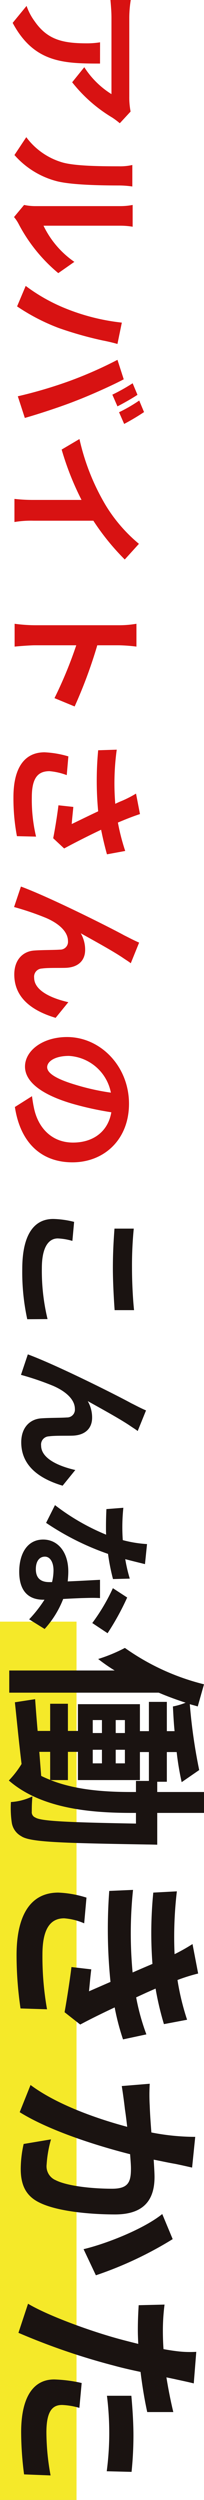 <svg xmlns="http://www.w3.org/2000/svg" width="29.32" height="358.627" viewBox="0 0 29.32 358.627">
  <g id="グループ_53" data-name="グループ 53" transform="translate(-200 -1584.373)">
    <g id="グループ_52" data-name="グループ 52" transform="translate(-129)">
      <rect id="長方形_30" data-name="長方形 30" width="11" height="126" transform="translate(329 1817)" fill="#f5e929"/>
      <path id="パス_100" data-name="パス 100" d="M4.62-12.453c1.7.126,3.507.231,5.691.231,1.974,0,4.557-.147,6.006-.252v-2.793c-1.6.168-3.969.294-6.027.294a54.5,54.5,0,0,1-5.67-.252Zm-.966,5.8a13.376,13.376,0,0,0-.42,3C3.234-.8,5.628.8,10.4.8A31.752,31.752,0,0,0,17.619.084L17.6-2.835a29.49,29.49,0,0,1-7.308.819c-3,0-4.263-.966-4.263-2.289a8.629,8.629,0,0,1,.357-2.1Zm30.009-9.135-2.961-1.2c-.378.882-.756,1.554-1.029,2.121C28.581-12.894,24.192-4.158,22.659,0L25.6.987a40.136,40.136,0,0,1,1.575-4.62c.735-1.7,1.89-3.129,3.318-3.129A1.119,1.119,0,0,1,31.71-5.607c.063.84.042,2.541.126,3.654.084,1.512,1.176,2.9,3.444,2.9C38.493.945,40.425-1.407,41.5-5L39.249-6.825c-.588,2.583-1.722,4.914-3.507,4.914a1.174,1.174,0,0,1-1.323-1.134c-.126-.861-.063-2.541-.1-3.465-.084-1.722-1.029-2.73-2.583-2.73a4.733,4.733,0,0,0-2.373.63c1.029-1.827,2.6-4.725,3.633-6.216C33.222-15.162,33.453-15.54,33.663-15.792Zm29,4.326A37.42,37.42,0,0,0,57.54-14.28L56.2-12.222a27.727,27.727,0,0,1,5,2.961Zm-7.833-3.192a21.966,21.966,0,0,1-2.793.651c.294-1.113.546-2.163.714-2.835l-2.877-.294a17.707,17.707,0,0,1-.567,3.486c-.63.042-1.26.063-1.869.063a26.435,26.435,0,0,1-2.772-.147l.189,2.436c.9.042,1.743.063,2.6.063.357,0,.714,0,1.071-.021a31.73,31.73,0,0,1-4.242,7.35L46.83-2.625a38.388,38.388,0,0,0,4.452-8.9,30.476,30.476,0,0,0,3.612-.714Zm.5,11.571c0,1.113-.462,1.932-1.869,1.932-1.134,0-1.785-.525-1.785-1.3,0-.735.777-1.239,1.974-1.239a7.36,7.36,0,0,1,1.68.21ZM55-10.374c.063,1.26.168,3.087.231,4.641-.441-.042-.924-.084-1.407-.084-2.9,0-4.6,1.575-4.6,3.612,0,2.289,2.037,3.444,4.62,3.444,2.961,0,4.011-1.512,4.011-3.444v-.189A18.514,18.514,0,0,1,60.669-.189l1.386-2.226A13.854,13.854,0,0,0,57.75-5.082c-.063-1.029-.1-2.037-.126-2.625-.021-.924-.063-1.785,0-2.667ZM85.44-14.94c0,3.48-.21,7.89-1.71,11.67V-5.76H79.68V-7.2h4.05v-8.91H79.71V-17.4h4.14v1.86h1.59ZM79.68-3.21H83.7c-.18.45-.36.87-.57,1.29l-3.45.27Zm-4.56-7.44h1.86v1.32H75.12Zm0-3.3h1.86v1.32H75.12Zm4.26,1.32v-1.32h1.95v1.32Zm0,3.3v-1.32h1.95v1.32Zm9.06-9.27v-6.72h-3v6.72H83.97v-1.38H79.71v-1.41a40.484,40.484,0,0,0,4.32-.72l-1.74-2.52a77.569,77.569,0,0,1-9.45,1.35c.12-.39.21-.78.33-1.14l-3.18-.9a33.483,33.483,0,0,1-5.22,11.37,22.675,22.675,0,0,1,1.59,3.84,25.2,25.2,0,0,0,1.65-2.37V2.67h3.18V-18.81c.54-1.26,1.02-2.58,1.44-3.87a10.245,10.245,0,0,1,.54,1.83c1.14-.06,2.34-.12,3.54-.24v1.11h-4.2v2.58h4.2v1.29H72.84V-7.2h3.84v1.44h-3.9v2.55h3.9v1.8c-1.71.15-3.27.27-4.56.36l.45,2.91c2.52-.27,5.67-.57,8.85-.96a13.74,13.74,0,0,1,2.37,1.83c4.11-4.71,4.65-12,4.65-17.67v-.6h1.53C89.79-5.4,89.61-1.86,89.1-1.08a.814.814,0,0,1-.87.51,21.057,21.057,0,0,1-2.16-.09,8.293,8.293,0,0,1,.81,3.09,14.527,14.527,0,0,0,2.94-.12A2.674,2.674,0,0,0,91.77.96c.87-1.26.99-5.61,1.2-18.09,0-.42.03-1.47.03-1.47ZM100.59-8.43a15.425,15.425,0,0,0-.72,4.05c0,4.11,3.42,6,8.97,6a52.614,52.614,0,0,0,7.65-.57l.12-3.81a43.224,43.224,0,0,1-7.86.66c-3.87,0-5.19-1.26-5.19-3.12a8.8,8.8,0,0,1,.72-2.88Zm19.62-8.61a31.8,31.8,0,0,1-5.31,1.47l-.69-1.5-.57-1.29a42.869,42.869,0,0,0,5.1-1.2l-.63-3.33a35.995,35.995,0,0,1-5.7,1.38,25.4,25.4,0,0,1-.93-2.97l-4.23.81a26.716,26.716,0,0,1,1.44,2.55v.03a55.933,55.933,0,0,1-9-.33l.18,3.39a58.905,58.905,0,0,0,10.23.12l.72,1.68.51,1.17a60.3,60.3,0,0,1-11.85-.06l.15,3.42a74.638,74.638,0,0,0,13.05-.18l1.35,3.09c-.81-.09-1.98-.18-3.15-.33l-.33,2.85c1.98.24,4.83.69,6.48.99l1.77-2.25c-.87-1.62-1.71-3.36-2.46-4.95a34.572,34.572,0,0,0,4.59-1.2Zm14.7-7.02a32.892,32.892,0,0,1-.63,6.3c-1.5.12-2.91.21-3.84.24a27.584,27.584,0,0,1-3.15,0l.33,4.02c.93-.15,2.46-.36,3.3-.45.57-.09,1.5-.21,2.55-.33-1.08,4.05-3.09,9.99-6,13.89l3.9,1.56c2.73-4.38,4.89-11.37,6.03-15.87.84-.06,1.56-.12,2.04-.12,1.89,0,2.91.33,2.91,2.7,0,2.94-.39,6.48-1.23,8.13A2.161,2.161,0,0,1,138.9-2.7a17.1,17.1,0,0,1-3.63-.63L135.93.6a16.584,16.584,0,0,0,3.54.42c2.25,0,3.9-.66,4.89-2.73,1.26-2.58,1.68-7.32,1.68-10.83,0-4.26-2.22-5.67-5.37-5.67-.6,0-1.5.06-2.49.12.21-1.08.45-2.16.6-3.06.15-.75.36-1.68.54-2.46Zm11.07,4.74c2.13,2.64,4.26,8.01,5.04,11.31l3.75-1.77a53.547,53.547,0,0,0-5.19-11.04Zm26.07,7.95a43.648,43.648,0,0,1,5.73-.33,42.912,42.912,0,0,1,5.1.36l.09-3.57a51.58,51.58,0,0,0-5.22-.27c-1.92,0-4.05.15-5.7.3Zm2.34-9.54c-1.62.39-3.3.72-4.98.99l.24-1.14c.15-.66.42-1.98.63-2.79l-4.53-.36a15.425,15.425,0,0,1-.12,3q-.09.72-.27,1.71c-.9.06-1.77.09-2.64.09a29.248,29.248,0,0,1-3.75-.24l.09,3.72c1.05.06,2.16.12,3.6.12.6,0,1.26-.03,1.95-.06-.21.84-.42,1.68-.63,2.46C162.87-9.24,160.62-3,158.85-.03l4.17,1.38a95.816,95.816,0,0,0,4.71-13.74c.33-1.2.63-2.52.9-3.81,1.98-.24,3.99-.57,5.76-.96ZM170.22-7.74a20.391,20.391,0,0,0-.51,3.96c0,3,2.55,4.74,7.56,4.74a47.54,47.54,0,0,0,6.06-.42l.15-3.81a34.442,34.442,0,0,1-6.18.6c-3.18,0-3.93-.96-3.93-2.25a10.279,10.279,0,0,1,.42-2.49Z" transform="translate(333 1756) rotate(90)" fill="#1a1311"/>
      <path id="パス_99" data-name="パス 99" d="M8.442-11.382a11.642,11.642,0,0,1,.147,1.89c0,3.444-.5,5.67-3.171,7.518a8.3,8.3,0,0,1-2.2,1.155l2.436,2c5.733-3.066,5.838-7.35,5.838-12.558Zm9.933-4.389a10.462,10.462,0,0,1-2.121.189H4.935a16.648,16.648,0,0,1-2.562-.21v2.919c.987-.084,1.68-.147,2.562-.147H15.876a12.488,12.488,0,0,1-3.864,3.906l2.163,1.743a21.131,21.131,0,0,0,5.061-5.754,10.573,10.573,0,0,1,.819-1.092ZM24.612.924A12.164,12.164,0,0,0,28.35-5.1c.567-2.121.63-6.552.63-9.03a13.393,13.393,0,0,1,.147-1.89H26.04a7.665,7.665,0,0,1,.189,1.911c0,2.541-.021,6.51-.609,8.316A9.907,9.907,0,0,1,22.05-.777Zm8.9.063a5.354,5.354,0,0,1,.924-.63,23.122,23.122,0,0,0,7.119-5.733l-1.617-2.31a13.3,13.3,0,0,1-5.187,4.431V-14.238a10.663,10.663,0,0,1,.147-1.827H31.773a9.31,9.31,0,0,1,.168,1.806V-2.016a7.991,7.991,0,0,1-.168,1.554ZM59.01-16.758l-1.659.693a26.567,26.567,0,0,1,1.638,2.919l1.68-.735C60.27-14.658,59.535-15.981,59.01-16.758Zm2.478-.945-1.659.693a22.124,22.124,0,0,1,1.68,2.9l1.68-.735A32.845,32.845,0,0,0,61.488-17.7ZM46.662-6.531A25.3,25.3,0,0,1,43.386-.693L46.326.546A28.873,28.873,0,0,0,49.434-5.46a52.51,52.51,0,0,0,1.785-6.321c.084-.462.315-1.491.5-2.1l-3.066-.63A30.259,30.259,0,0,1,46.662-6.531Zm10.374-.441A64.887,64.887,0,0,1,59.22.441L62.328-.567c-.588-2.079-1.7-5.439-2.457-7.329-.777-2.037-2.226-5.271-3.087-6.888l-2.793.9A58.828,58.828,0,0,1,57.036-6.972ZM77.07-10.416a34.313,34.313,0,0,0,5.565-4.515l-2.247-2.037a22.164,22.164,0,0,1-5.481,4.746,32.262,32.262,0,0,1-9.555,3.8l1.512,2.562a41.058,41.058,0,0,0,7.224-2.856v6.888A23.518,23.518,0,0,1,73.941.924h3.318a14.437,14.437,0,0,1-.189-2.751Zm26.649,2.688a68.587,68.587,0,0,0-8.778-3.255V-14.07a22.838,22.838,0,0,1,.189-2.541H91.854a14.647,14.647,0,0,1,.21,2.541V-2.016A22.471,22.471,0,0,1,91.854.9H95.13c-.084-.84-.189-2.31-.189-2.919V-7.959a60.656,60.656,0,0,1,7.581,3.129Zm7.161.9a14.1,14.1,0,0,0-.588,3.423c0,2.9,2.247,4.473,6.426,4.473a29.145,29.145,0,0,0,5.607-.5l.063-2.751a22.994,22.994,0,0,1-5.67.609C113.778-1.575,113-2.6,113-4.116a9.333,9.333,0,0,1,.567-2.478Zm13.566-8.169a30.422,30.422,0,0,1-4.074,1.05c-.462-1.092-.861-2.079-1.218-3.171l-2.94.567a16.143,16.143,0,0,1,1.029,1.995c.126.315.273.651.441.987a35.431,35.431,0,0,1-7.77-.21L110-11.109a46.723,46.723,0,0,0,8.757,0c.609,1.3,1.323,2.751,1.827,3.8-.63-.042-1.764-.168-2.457-.231L117.894-5.4c1.533.189,3.591.525,4.725.756l1.47-1.575c-.9-1.659-1.89-3.633-2.688-5.313,1.26-.252,2.478-.546,3.528-.84Zm16.107-.8-2.961-1.2c-.378.882-.756,1.554-1.029,2.121-1.092,1.974-5.481,10.71-7.014,14.868l2.94.987a40.136,40.136,0,0,1,1.575-4.62c.735-1.7,1.89-3.129,3.318-3.129A1.119,1.119,0,0,1,138.6-5.607c.063.84.042,2.541.126,3.654.084,1.512,1.176,2.9,3.444,2.9,3.213,0,5.145-2.352,6.216-5.943l-2.247-1.827c-.588,2.583-1.722,4.914-3.507,4.914a1.174,1.174,0,0,1-1.323-1.134c-.126-.861-.063-2.541-.1-3.465-.084-1.722-1.029-2.73-2.583-2.73a4.733,4.733,0,0,0-2.373.63c1.029-1.827,2.6-4.725,3.633-6.216C140.112-15.162,140.343-15.54,140.553-15.792ZM155.463-3.78c-.777,0-1.617-1.029-1.617-3.129a6.521,6.521,0,0,1,5.271-6.027A33.381,33.381,0,0,1,158-7.9C157.164-5.082,156.324-3.78,155.463-3.78ZM161.175.861c5.25-.8,7.938-3.906,7.938-8.274,0-4.536-3.255-8.127-8.4-8.127-5.4,0-9.576,4.116-9.576,8.9,0,3.507,1.953,6.048,4.242,6.048,2.268,0,4.074-2.562,5.313-6.762A45.2,45.2,0,0,0,161.931-13c2.793.483,4.347,2.625,4.347,5.5,0,3.024-2.058,4.935-4.725,5.565-.546.126-1.134.231-1.932.336Z" transform="translate(332 1582) rotate(90)" fill="#d81212"/>
    </g>
  </g>
</svg>
